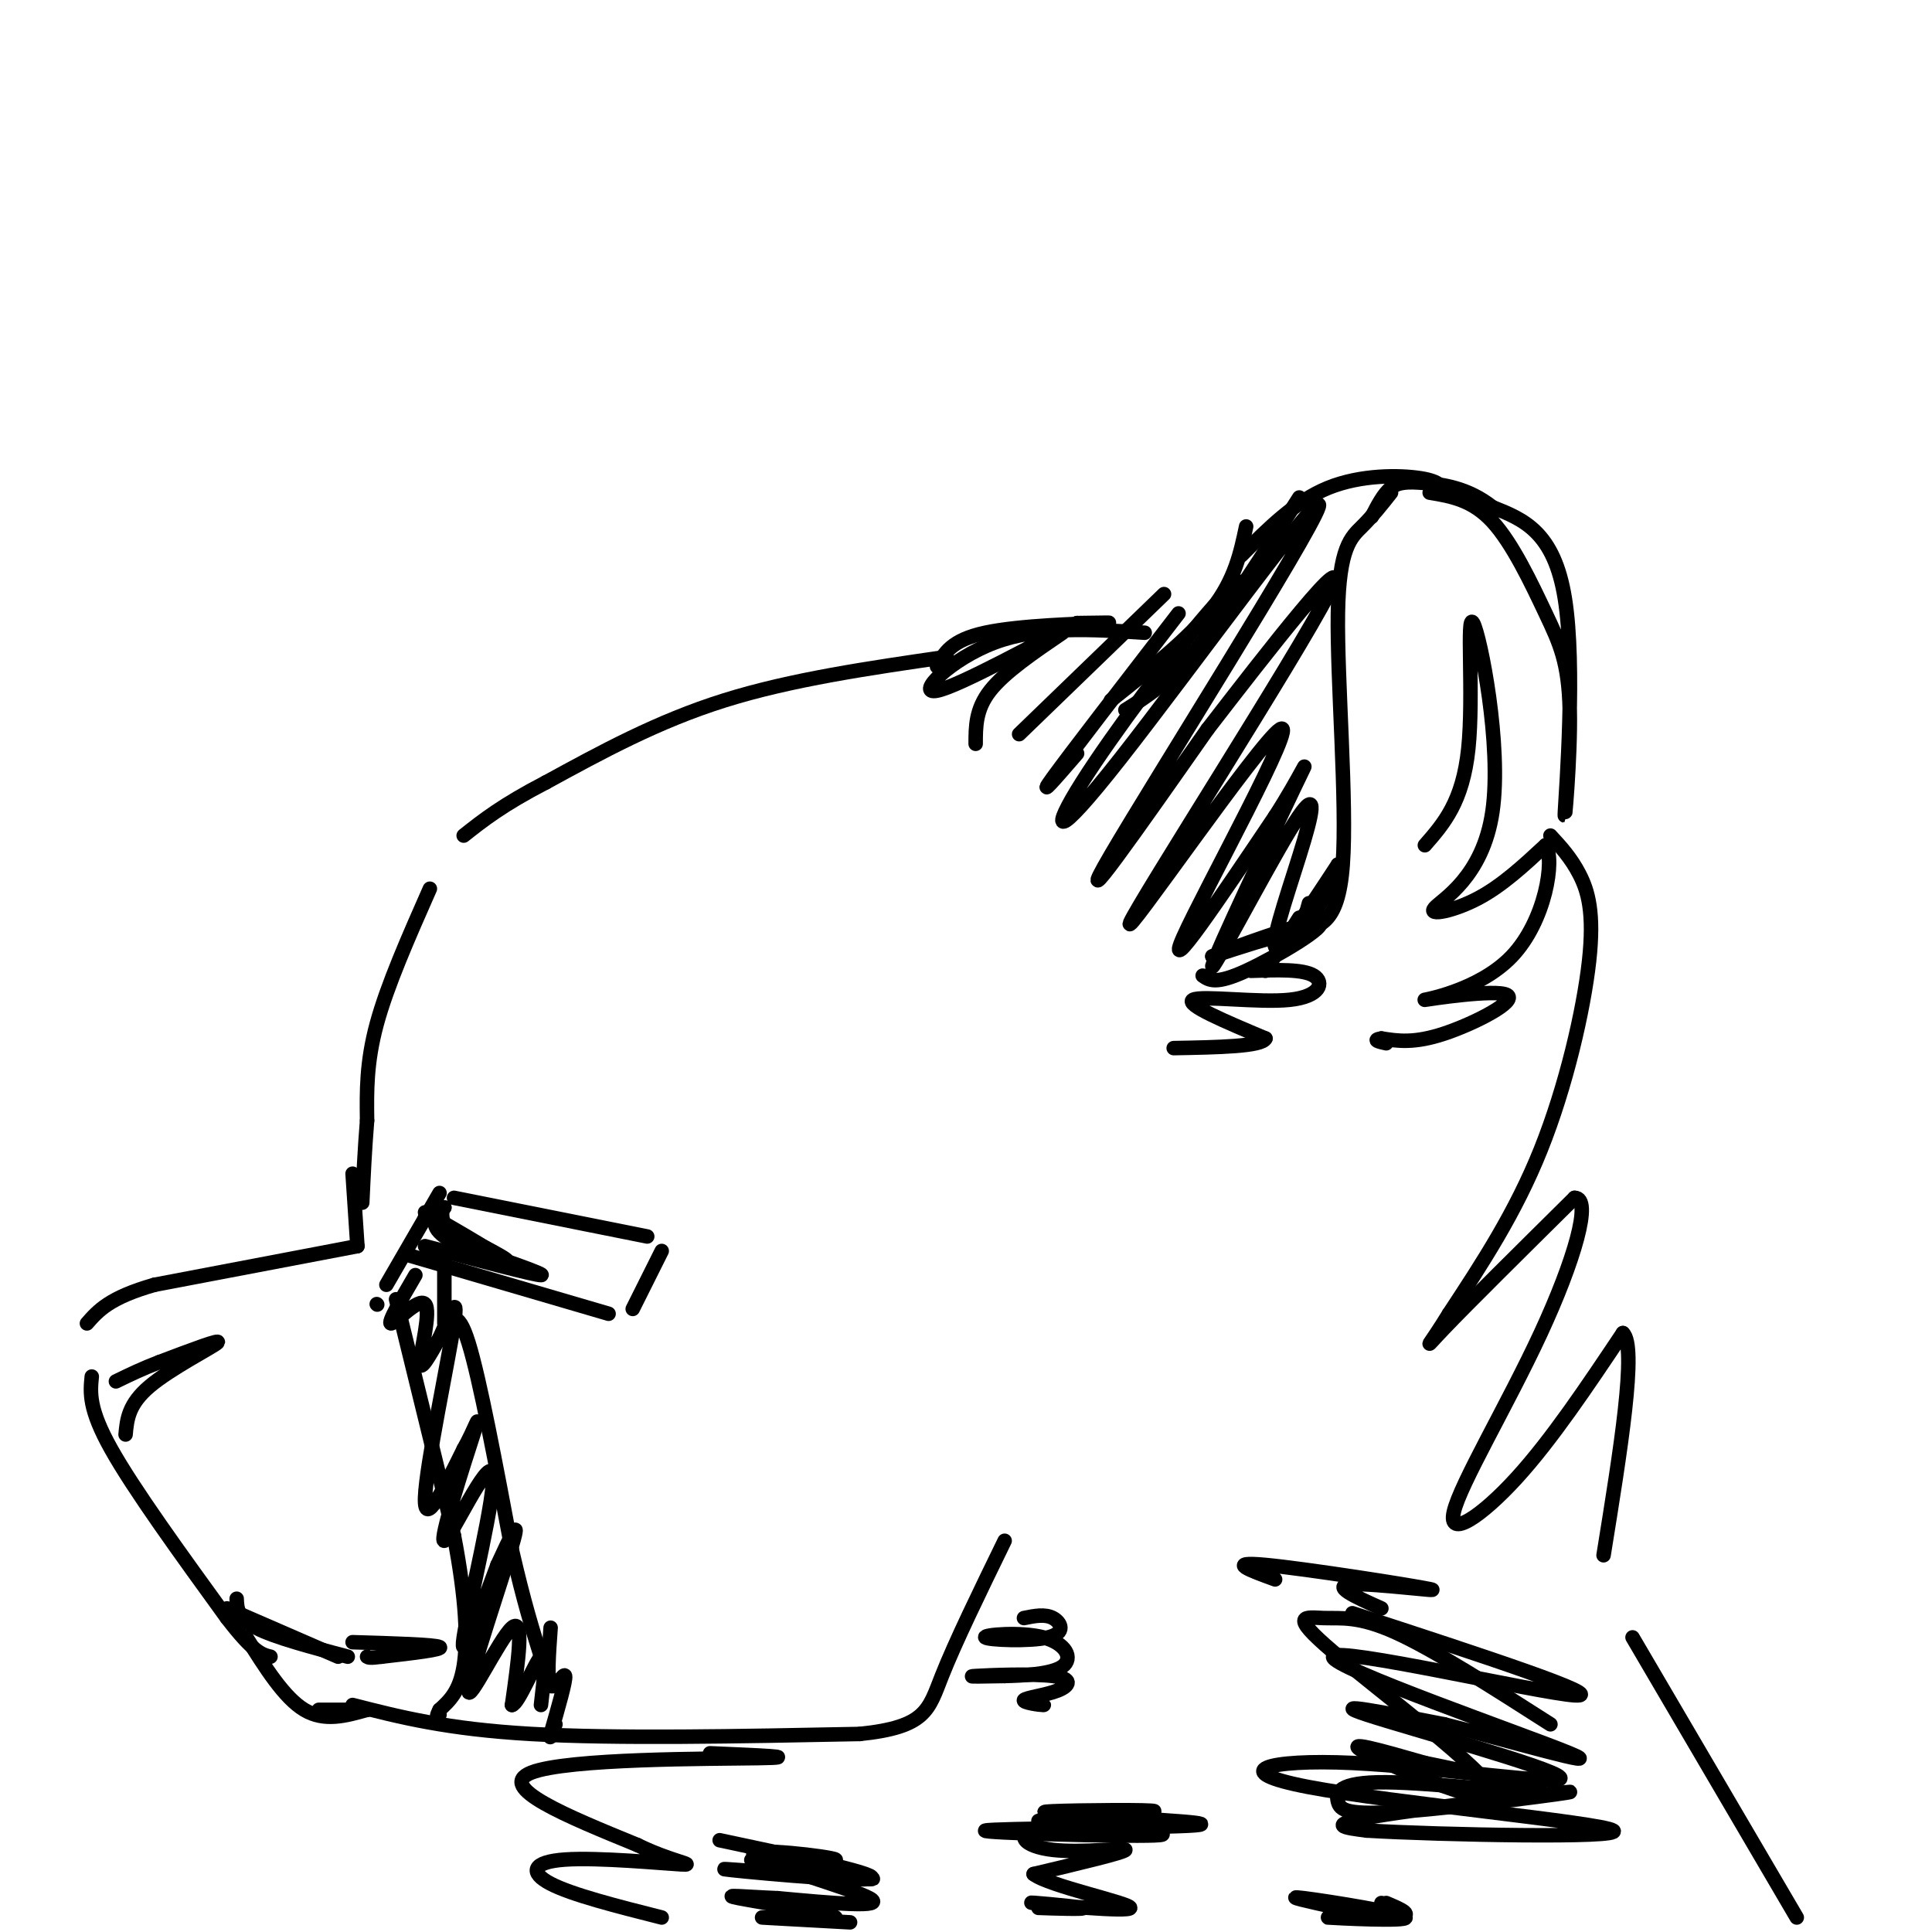 <svg viewBox='0 0 400 400' version='1.1' xmlns='http://www.w3.org/2000/svg' xmlns:xlink='http://www.w3.org/1999/xlink'><g fill='none' stroke='rgb(0,0,0)' stroke-width='3' stroke-linecap='round' stroke-linejoin='round'><path d='M194,138c1.444,-2.733 2.889,-5.467 10,-7c7.111,-1.533 19.889,-1.867 24,-2c4.111,-0.133 -0.444,-0.067 -5,0'/><path d='M223,129c-7.679,3.738 -24.375,13.083 -29,14c-4.625,0.917 2.821,-6.595 12,-10c9.179,-3.405 20.089,-2.702 31,-2'/><path d='M230,145c8.167,-6.500 16.333,-13.000 21,-19c4.667,-6.000 5.833,-11.500 7,-17'/><path d='M233,147c4.500,-2.833 9.000,-5.667 15,-13c6.000,-7.333 13.500,-19.167 21,-31'/><path d='M257,115c5.600,-5.622 11.200,-11.244 18,-14c6.800,-2.756 14.800,-2.644 19,-2c4.200,0.644 4.600,1.822 5,3'/><path d='M296,102c4.415,0.735 8.830,1.469 13,6c4.170,4.531 8.095,12.858 11,19c2.905,6.142 4.789,10.100 5,20c0.211,9.900 -1.251,25.742 -1,21c0.251,-4.742 2.215,-30.069 0,-44c-2.215,-13.931 -8.607,-16.465 -15,-19'/><path d='M309,105c-5.119,-4.060 -10.417,-4.708 -14,-5c-3.583,-0.292 -5.452,-0.226 -7,1c-1.548,1.226 -2.774,3.613 -4,6'/><path d='M288,102c-1.887,2.392 -3.774,4.785 -6,7c-2.226,2.215 -4.793,4.254 -5,18c-0.207,13.746 1.944,39.201 1,52c-0.944,12.799 -4.984,12.943 -10,14c-5.016,1.057 -11.008,3.029 -17,5'/><path d='M251,198c3.131,-1.393 19.458,-7.375 22,-7c2.542,0.375 -8.702,7.107 -15,10c-6.298,2.893 -7.649,1.946 -9,1'/><path d='M259,201c5.375,-0.190 10.750,-0.381 13,1c2.250,1.381 1.375,4.333 -5,5c-6.375,0.667 -18.250,-0.952 -20,0c-1.750,0.952 6.625,4.476 15,8'/><path d='M262,215c-0.667,1.667 -9.833,1.833 -19,2'/><path d='M196,136c-16.083,2.333 -32.167,4.667 -46,9c-13.833,4.333 -25.417,10.667 -37,17'/><path d='M113,162c-9.000,4.667 -13.000,7.833 -17,11'/><path d='M89,184c-4.417,10.000 -8.833,20.000 -11,28c-2.167,8.000 -2.083,14.000 -2,20'/><path d='M76,232c-0.500,6.167 -0.750,11.583 -1,17'/><path d='M73,243c0.000,0.000 1.000,15.000 1,15'/><path d='M74,258c0.000,0.000 -42.000,8.000 -42,8'/><path d='M32,266c-9.333,2.667 -11.667,5.333 -14,8'/><path d='M19,285c-0.333,3.333 -0.667,6.667 4,15c4.667,8.333 14.333,21.667 24,35'/><path d='M47,335c5.500,7.167 7.250,7.583 9,8'/><path d='M73,353c9.750,2.500 19.500,5.000 37,6c17.500,1.000 42.750,0.500 68,0'/><path d='M178,359c13.778,-1.422 14.222,-4.978 17,-12c2.778,-7.022 7.889,-17.511 13,-28'/><path d='M321,173c2.125,2.304 4.250,4.607 6,8c1.750,3.393 3.125,7.875 2,18c-1.125,10.125 -4.750,25.893 -10,39c-5.250,13.107 -12.125,23.554 -19,34'/><path d='M300,272c-4.378,7.156 -5.822,8.044 -1,3c4.822,-5.044 15.911,-16.022 27,-27'/><path d='M326,248c3.820,-0.094 -0.131,13.171 -7,28c-6.869,14.829 -16.657,31.223 -18,37c-1.343,5.777 5.759,0.936 13,-7c7.241,-7.936 14.620,-18.968 22,-30'/><path d='M336,276c3.000,2.667 -0.500,24.333 -4,46'/><path d='M338,339c0.000,0.000 34.000,58.000 34,58'/><path d='M147,363c9.933,0.422 19.867,0.844 10,1c-9.867,0.156 -39.533,0.044 -47,3c-7.467,2.956 7.267,8.978 22,15'/><path d='M132,382c6.775,3.344 12.713,4.206 9,4c-3.713,-0.206 -17.077,-1.478 -24,-1c-6.923,0.478 -7.407,2.708 -3,5c4.407,2.292 13.703,4.646 23,7'/><path d='M80,266c0.000,0.000 11.000,-19.000 11,-19'/><path d='M94,248c0.000,0.000 40.000,8.000 40,8'/><path d='M85,260c0.000,0.000 41.000,12.000 41,12'/><path d='M131,271c0.000,0.000 6.000,-12.000 6,-12'/><path d='M78,270c0.000,0.000 0.100,0.100 0.1,0.1'/><path d='M82,269c0.000,0.000 12.000,49.000 12,49'/><path d='M94,318c2.533,13.222 2.867,21.778 2,27c-0.867,5.222 -2.933,7.111 -5,9'/><path d='M91,354c-0.833,1.667 -0.417,1.333 0,1'/><path d='M92,261c0.000,0.000 0.000,13.000 0,13'/><path d='M92,276c1.333,-2.750 2.667,-5.500 5,2c2.333,7.500 5.667,25.250 9,43'/><path d='M106,321c2.500,10.833 4.250,16.417 6,22'/><path d='M114,337c-0.400,5.556 -0.800,11.111 0,12c0.800,0.889 2.800,-2.889 3,-2c0.200,0.889 -1.400,6.444 -3,12'/><path d='M114,359c-0.333,1.667 0.333,-0.167 1,-2'/><path d='M26,297c0.289,-3.133 0.578,-6.267 5,-10c4.422,-3.733 12.978,-8.067 14,-9c1.022,-0.933 -5.489,1.533 -12,4'/><path d='M33,282c-3.500,1.333 -6.250,2.667 -9,4'/><path d='M49,331c0.083,2.000 0.167,4.000 4,6c3.833,2.000 11.417,4.000 19,6'/><path d='M47,333c0.000,0.000 23.000,10.000 23,10'/><path d='M73,340c8.500,0.250 17.000,0.500 18,1c1.000,0.500 -5.500,1.250 -12,2'/><path d='M79,343c-2.500,0.333 -2.750,0.167 -3,0'/><path d='M51,339c3.917,6.250 7.833,12.500 12,15c4.167,2.500 8.583,1.250 13,0'/><path d='M76,354c0.500,0.000 -4.750,0.000 -10,0'/><path d='M86,264c-2.958,5.065 -5.917,10.131 -5,10c0.917,-0.131 5.708,-5.458 7,-4c1.292,1.458 -0.917,9.702 -1,12c-0.083,2.298 1.958,-1.351 4,-5'/><path d='M91,277c1.750,-3.714 4.125,-10.500 3,-3c-1.125,7.500 -5.750,29.286 -6,36c-0.250,6.714 3.875,-1.643 8,-10'/><path d='M96,300c2.249,-3.947 3.871,-8.815 2,-3c-1.871,5.815 -7.233,22.311 -6,22c1.233,-0.311 9.063,-17.430 10,-14c0.937,3.430 -5.018,27.409 -6,34c-0.982,6.591 3.009,-4.204 7,-15'/><path d='M103,324c2.451,-5.303 5.080,-11.061 3,-4c-2.080,7.061 -8.868,26.939 -9,30c-0.132,3.061 6.391,-10.697 9,-13c2.609,-2.303 1.305,6.848 0,16'/><path d='M106,353c1.333,-0.178 4.667,-8.622 6,-10c1.333,-1.378 0.667,4.311 0,10'/><path d='M220,131c-6.000,4.083 -12.000,8.167 -15,12c-3.000,3.833 -3.000,7.417 -3,11'/><path d='M241,123c0.000,0.000 -30.000,29.000 -30,29'/><path d='M244,127c-11.250,14.583 -22.500,29.167 -26,34c-3.500,4.833 0.750,-0.083 5,-5'/><path d='M259,121c-1.050,-0.992 -2.100,-1.985 -9,6c-6.900,7.985 -19.650,24.946 -26,35c-6.350,10.054 -6.300,13.200 8,-5c14.300,-18.200 42.850,-57.746 41,-52c-1.850,5.746 -34.100,56.785 -43,72c-8.900,15.215 5.550,-5.392 20,-26'/><path d='M250,151c11.850,-15.345 31.474,-40.709 25,-28c-6.474,12.709 -39.044,63.489 -41,68c-1.956,4.511 26.704,-37.247 31,-40c4.296,-2.753 -15.773,33.499 -20,43c-4.227,9.501 7.386,-7.750 19,-25'/><path d='M264,169c5.114,-7.907 8.400,-15.174 4,-6c-4.400,9.174 -16.486,34.790 -17,37c-0.514,2.210 10.543,-18.985 16,-28c5.457,-9.015 5.315,-5.850 3,2c-2.315,7.850 -6.804,20.386 -6,22c0.804,1.614 6.902,-7.693 13,-17'/><path d='M277,179c0.689,0.200 -4.089,9.200 -6,12c-1.911,2.800 -0.956,-0.600 0,-4'/><path d='M269,190c0.000,0.000 -7.000,11.000 -7,11'/><path d='M295,175c3.923,-4.487 7.845,-8.974 9,-20c1.155,-11.026 -0.459,-28.590 1,-26c1.459,2.590 5.989,25.333 4,39c-1.989,13.667 -10.497,18.256 -12,20c-1.503,1.744 3.999,0.641 9,-2c5.001,-2.641 9.500,-6.821 14,-11'/><path d='M320,175c1.993,2.912 -0.024,15.692 -7,23c-6.976,7.308 -18.911,9.144 -18,9c0.911,-0.144 14.668,-2.270 17,-1c2.332,1.270 -6.762,5.934 -13,8c-6.238,2.066 -9.619,1.533 -13,1'/><path d='M286,215c-2.000,0.333 -0.500,0.667 1,1'/><path d='M321,357c-12.094,-7.732 -24.188,-15.463 -32,-19c-7.812,-3.537 -11.342,-2.879 -15,-3c-3.658,-0.121 -7.444,-1.022 2,7c9.444,8.022 32.120,24.968 33,29c0.880,4.032 -20.034,-4.848 -26,-8c-5.966,-3.152 3.017,-0.576 12,2'/><path d='M295,365c9.063,1.840 25.719,5.440 24,6c-1.719,0.560 -21.814,-1.921 -32,-2c-10.186,-0.079 -10.464,2.244 -10,4c0.464,1.756 1.671,2.945 14,2c12.329,-0.945 35.781,-4.024 34,-4c-1.781,0.024 -28.795,3.150 -40,5c-11.205,1.850 -6.603,2.425 -2,3'/><path d='M283,379c14.975,0.901 53.413,1.652 51,0c-2.413,-1.652 -45.677,-5.708 -63,-9c-17.323,-3.292 -8.705,-5.821 9,-5c17.705,0.821 44.498,4.990 43,3c-1.498,-1.990 -31.285,-10.140 -40,-13c-8.715,-2.860 3.643,-0.430 16,2'/><path d='M299,357c12.278,3.062 34.971,9.718 26,6c-8.971,-3.718 -49.608,-17.809 -49,-20c0.608,-2.191 42.459,7.517 50,8c7.541,0.483 -19.230,-8.258 -46,-17'/><path d='M264,327c-5.202,-1.893 -10.405,-3.786 -2,-3c8.405,0.786 30.417,4.250 34,5c3.583,0.750 -11.262,-1.214 -16,-1c-4.738,0.214 0.631,2.607 6,5'/><path d='M215,377c15.470,1.363 30.940,2.726 24,3c-6.940,0.274 -36.292,-0.542 -35,-1c1.292,-0.458 33.226,-0.560 42,-1c8.774,-0.440 -5.613,-1.220 -20,-2'/><path d='M226,376c-6.542,-0.510 -12.896,-0.785 -8,-1c4.896,-0.215 21.041,-0.370 21,0c-0.041,0.370 -16.269,1.264 -23,3c-6.731,1.736 -3.966,4.314 2,5c5.966,0.686 15.133,-0.518 15,0c-0.133,0.518 -9.567,2.759 -19,5'/><path d='M214,388c3.009,2.436 20.030,6.026 20,7c-0.030,0.974 -17.111,-0.667 -20,-1c-2.889,-0.333 8.415,0.641 10,1c1.585,0.359 -6.547,0.103 -9,0c-2.453,-0.103 0.774,-0.051 4,0'/><path d='M287,394c3.094,1.303 6.188,2.606 2,3c-4.188,0.394 -15.659,-0.121 -14,0c1.659,0.121 16.447,0.879 16,0c-0.447,-0.879 -16.128,-3.394 -21,-4c-4.872,-0.606 1.064,0.697 7,2'/><path d='M277,395c3.889,0.889 10.111,2.111 12,2c1.889,-0.111 -0.556,-1.556 -3,-3'/><path d='M149,381c17.381,3.679 34.762,7.357 31,8c-3.762,0.643 -28.667,-1.750 -30,-2c-1.333,-0.250 20.905,1.643 28,2c7.095,0.357 -0.952,-0.821 -9,-2'/><path d='M169,387c-5.763,-0.817 -15.671,-1.860 -13,-2c2.671,-0.140 17.922,0.622 17,0c-0.922,-0.622 -18.018,-2.629 -17,-1c1.018,1.629 20.148,6.894 24,9c3.852,2.106 -7.574,1.053 -19,0'/><path d='M161,393c-6.260,-0.246 -12.410,-0.860 -8,0c4.410,0.860 19.380,3.193 20,4c0.620,0.807 -13.108,0.088 -15,0c-1.892,-0.088 8.054,0.456 18,1'/><path d='M212,352c2.327,0.500 4.655,0.999 4,1c-0.655,0.001 -4.291,-0.497 -4,-1c0.291,-0.503 4.511,-1.011 7,-2c2.489,-0.989 3.247,-2.459 -1,-3c-4.247,-0.541 -13.499,-0.155 -16,0c-2.501,0.155 1.750,0.077 6,0'/><path d='M208,347c3.640,-0.093 9.739,-0.327 12,-2c2.261,-1.673 0.683,-4.785 -4,-6c-4.683,-1.215 -12.472,-0.532 -12,0c0.472,0.532 9.204,0.912 13,0c3.796,-0.912 2.656,-3.118 1,-4c-1.656,-0.882 -3.828,-0.441 -6,0'/><path d='M88,258c11.333,3.000 22.667,6.000 24,6c1.333,0.000 -7.333,-3.000 -16,-6'/><path d='M88,251c8.089,4.644 16.178,9.289 16,10c-0.178,0.711 -8.622,-2.511 -12,-5c-3.378,-2.489 -1.689,-4.244 0,-6'/><path d='M92,250c-0.405,0.024 -1.417,3.083 2,6c3.417,2.917 11.262,5.690 11,5c-0.262,-0.690 -8.631,-4.845 -17,-9'/></g>
</svg>